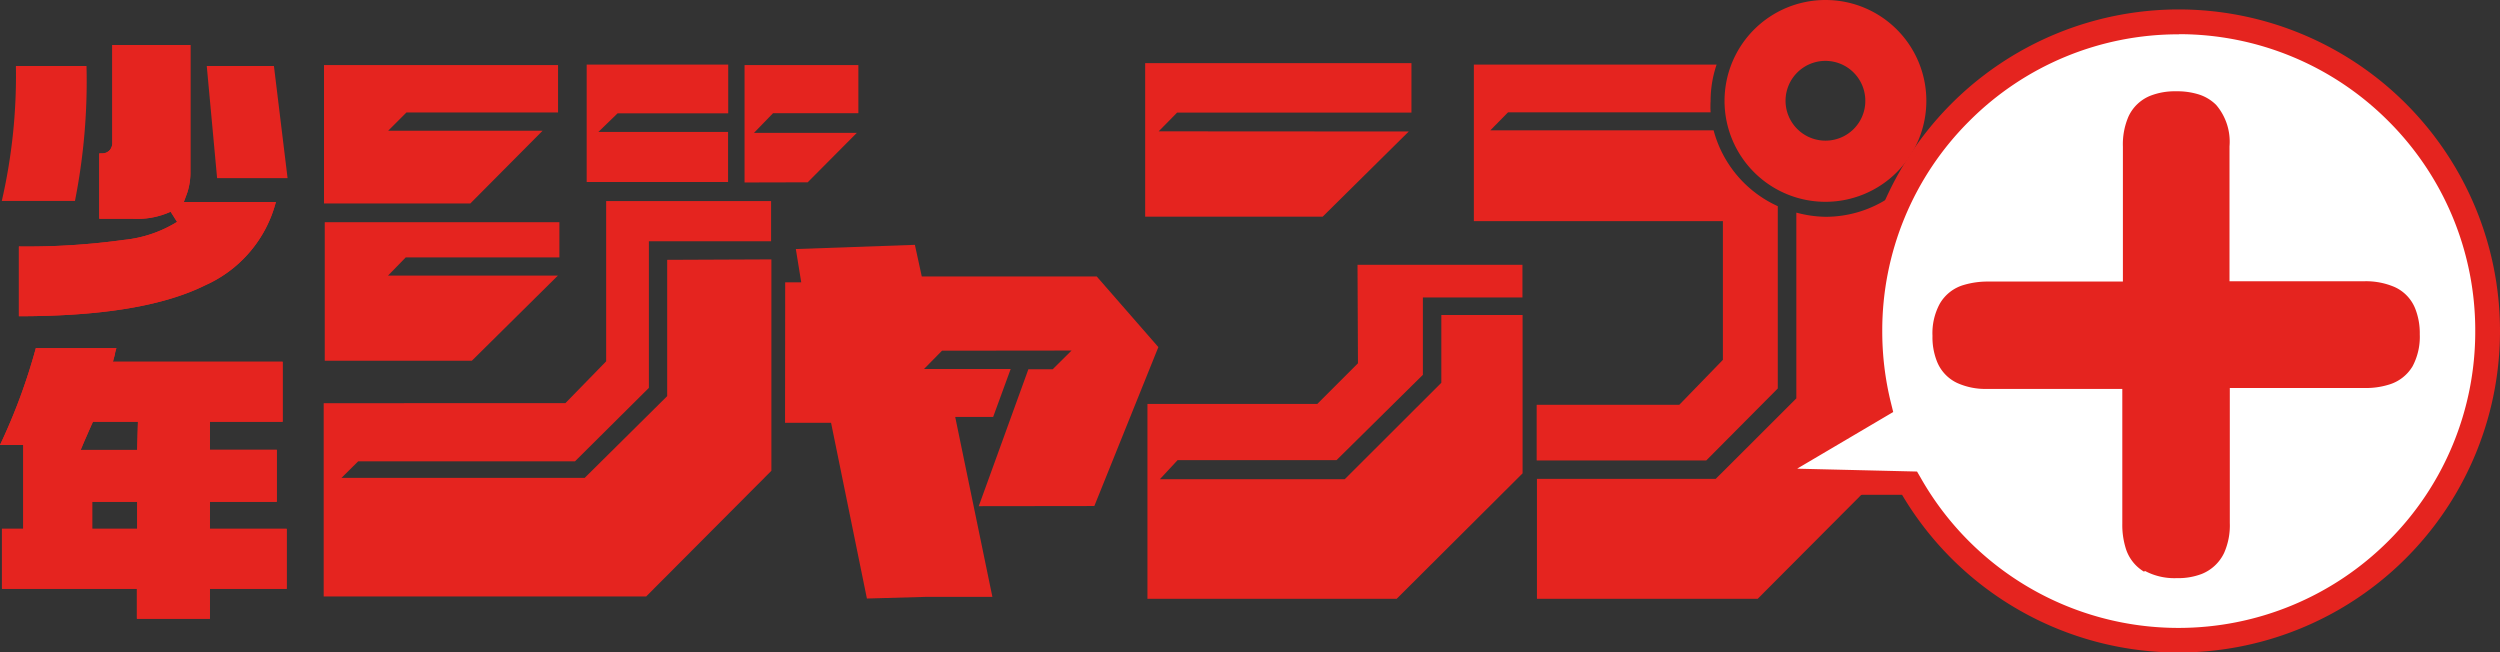 <svg width="512" height="133.63" fill="#e5241f" xmlns="http://www.w3.org/2000/svg"><rect width="100%" height="100%" fill="#333333" stroke="none"/><path d="M149.108 37.277V27.021h-26.56l3.93-3.807h22.661v-9.98h-28.986v24.043zM83.09 52.722h31.474v-7.216H66.51V73.88h30.123l17.625-17.441h-34.79zm82.323-15.384 10.072-10.132H154.42l3.9-4.023h17.472v-9.857h-23.306V37.37zM352.85 73.696l-8.936 9.212h-29.202V94.3h34.73l14.646-14.74V42.223a23.736 23.736 0 0 1-13.142-15.537h-45.722L308.848 23h41.484a18.608 18.608 0 0 1 0-2.303 23.03 23.03 0 0 1 1.228-7.462h-49.714v32.058h51.003zM270.888 44.37l17.626-17.44-51.218-.032 3.777-3.838h47.993V12.927h-54.534V44.37z"/><path d="M367.89 43.542v38.045s-16.52 16.52-16.52 16.489h-36.602v24.565h45.2l26.561-26.653V40.716a23.583 23.583 0 0 1-12.682 3.685 24.074 24.074 0 0 1-5.957-.86zm-89.78 30.86-8.322 8.322h-34.79v39.917h51.035l25.793-25.7V64.515h-16.643v13.879l-19.775 19.744h-37.861l3.623-3.9h32.549l17.687-17.472V60.92h20.389v-6.694h-33.777z"/><path d="M373.88 0a20.665 20.665 0 1 0 20.635 20.635A20.635 20.635 0 0 0 373.88 0zm0 28.803a8.168 8.168 0 1 1 8.137-8.168 8.137 8.137 0 0 1-8.137 8.168zM96.325 41.668l14.8-14.892H79.498l3.746-3.746h31.044v-9.704H66.356v28.342zm66.662 9.335 1.106 6.816h-3.286l-.03 28.772h9.426l7.34 35.987 12.005-.337h13.695l-7.615-36.848h7.769l3.592-9.826h-17.748l3.685-3.746 26.53-.03-3.87 3.838h-4.974l-10.163 28.034 23.674-.03 13.112-32.549-12.62-14.462H188.78l-1.412-6.48zm-26.347 2.211v27.912l-16.889 16.735H69.945l3.408-3.378h44.402l15.138-15.046v-30.03h25.026v-8.23h-33.777v32.825l-8.352 8.567H66.291v39.581h66.05l25.64-25.732V53.122zM3.255 13.511A114.29 114.29 0 0 1 .369 41.147h14.984a126.3 126.3 0 0 0 2.365-27.636zm41.207 22.968h14.432L56.1 13.51H42.344z"/><path d="m34.944 43.358 1.32 2.088a25.548 25.548 0 0 1-10.9 3.685 143.74 143.74 0 0 1-21.496 1.35v14.28c17.472 0 29.847-2.211 38.2-6.356a25.793 25.793 0 0 0 14.431-17.042H37.645l.645-1.72a13.265 13.265 0 0 0 .706-4.514V9.213H22.998v20.082a2.272 2.272 0 0 1-.46 1.382 2.057 2.057 0 0 1-1.566.737h-.645v13.388h6.848a16.551 16.551 0 0 0 7.768-1.443zm8.045 59.412h13.695V92.115H42.989v-5.742h14.893V74.09h-34.76l.43-1.597c0-.399.215-.829.276-1.197H7.34A119.14 119.14 0 0 1 0 91.132h4.76v17.165H.4v12.283h27.636v6.14H42.99v-6.14h15.722v-12.283H42.99zm-14.893 5.527h-9.212v-5.527h9.212zm0-16.152H16.52l.737-1.75 1.443-3.286.338-.737h9.212z"/><path d="m34.944 43.358 1.32 2.088a25.548 25.548 0 0 1-10.9 3.685 143.74 143.74 0 0 1-21.496 1.35v14.28c17.472 0 29.847-2.211 38.2-6.356a25.793 25.793 0 0 0 14.431-17.042H37.645l.645-1.72a13.265 13.265 0 0 0 .706-4.514V9.213H22.998v20.082a2.272 2.272 0 0 1-.46 1.382 2.057 2.057 0 0 1-1.566.737h-.645v13.388h6.848a16.551 16.551 0 0 0 7.768-1.443zm8.045 59.412h13.695V92.115H42.989v-5.742h14.893V74.09h-34.76l.43-1.597c0-.399.215-.829.276-1.197H7.34A119.14 119.14 0 0 1 0 91.132h4.76v17.165H.4v12.283h27.636v6.14H42.99v-6.14h15.722v-12.283H42.99zm-14.893 5.527h-9.212v-5.527h9.212zm0-16.152H16.52l.737-1.75 1.443-3.286.338-.737h9.212z"/><path d="M446.26 4.483a63.286 63.286 0 0 0-63.286 63.286 64.484 64.484 0 0 0 1.842 15.353l-21.495 12.283 27.636 3.5a63.286 63.286 0 1 0 55.273-94.39z" fill="#fff"/><path d="M389.54 101.33h-28.311v-7.431l20.665-12.098a66.142 66.142 0 0 1-1.505-14.033 65.835 65.835 0 0 1 65.865-65.835V7.03a60.43 60.43 0 0 0-42.989 17.81 60.492 60.492 0 0 0-17.779 42.99 60.799 60.799 0 0 0 1.781 14.677l.461 1.873-19.683 11.607 24.565.584.645 1.105a60.676 60.676 0 0 0 52.907 30.921 60.768 60.768 0 0 0 42.989-17.81 60.522 60.522 0 0 0 17.779-42.989 60.492 60.492 0 0 0-17.78-42.989A60.522 60.522 0 0 0 446.163 7V1.933a65.835 65.835 0 0 1 65.835 65.835 65.835 65.835 0 0 1-65.835 65.865 65.835 65.835 0 0 1-56.623-32.303z"/><path d="M436.25 59.233h-29.171c-6.909 0-9.795 3.07-9.795 9.519 0 7.339 4.298 9.396 9.795 9.396h29.171v29.14c0 6.91 3.07 9.826 9.519 9.826 7.308 0 9.396-4.421 9.396-9.826v-29.14h29.14c6.91 0 9.796-3.07 9.796-9.519 0-7.462-4.391-9.396-9.796-9.396h-29.14v-29.14c0-6.786-3.07-9.826-9.519-9.826-7.461 0-9.396 4.422-9.396 9.826z"/><path d="M439.1 117.08a8.444 8.444 0 0 1-3.777-4.882 16.121 16.121 0 0 1-.675-4.913V79.649h-27.636a14.064 14.064 0 0 1-6.142-1.198 8.199 8.199 0 0 1-4.237-4.575 13.327 13.327 0 0 1-.86-5.097 12.651 12.651 0 0 1 1.474-6.541 8.352 8.352 0 0 1 5.005-3.9 17.042 17.042 0 0 1 4.882-.675h27.636V30.027a14.309 14.309 0 0 1 1.136-6.142 8.352 8.352 0 0 1 4.545-4.298 13.787 13.787 0 0 1 5.19-.89 14.801 14.801 0 0 1 4.667.644 8.751 8.751 0 0 1 3.562 2.15 11.576 11.576 0 0 1 2.733 8.474v27.636h27.636a14.801 14.801 0 0 1 6.141 1.167 8.137 8.137 0 0 1 4.299 4.545 13.726 13.726 0 0 1 .89 5.159 12.866 12.866 0 0 1-1.473 6.54 8.414 8.414 0 0 1-4.913 3.777 15.783 15.783 0 0 1-4.883.675h-27.636V107.1a13.91 13.91 0 0 1-1.167 6.142 8.629 8.629 0 0 1-4.575 4.299 13.419 13.419 0 0 1-5.097.86 12.866 12.866 0 0 1-6.54-1.474zm-3.07-40.379a1.443 1.443 0 0 1 1.013.43 1.443 1.443 0 0 1 .43 1.013v29.14a10.655 10.655 0 0 0 1.136 5.404 5.312 5.312 0 0 0 3.224 2.457 11.699 11.699 0 0 0 3.715.491 10.993 10.993 0 0 0 4.023-.645 5.65 5.65 0 0 0 2.272-1.688 9.488 9.488 0 0 0 1.628-6.142V78.143a1.443 1.443 0 0 1 .43-1.013 1.474 1.474 0 0 1 1.044-.43h29.14a10.747 10.747 0 0 0 5.404-1.136 5.527 5.527 0 0 0 2.456-3.224 12.651 12.651 0 0 0 .492-3.716 10.655 10.655 0 0 0-.676-4.084 5.159 5.159 0 0 0-1.658-2.272 9.611 9.611 0 0 0-6.141-1.597h-29.14a1.443 1.443 0 0 1-1.044-.399 1.474 1.474 0 0 1-.43-1.044v-29.14a10.594 10.594 0 0 0-1.106-5.343 5.343 5.343 0 0 0-3.07-2.518 12.743 12.743 0 0 0-3.746-.491 10.44 10.44 0 0 0-4.084.676 5.159 5.159 0 0 0-2.273 1.658 9.611 9.611 0 0 0-1.596 6.141v29.14a1.474 1.474 0 0 1-.43 1.044 1.413 1.413 0 0 1-1.014.4h-29.17a10.256 10.256 0 0 0-5.374 1.166 5.25 5.25 0 0 0-2.457 3.07 11.853 11.853 0 0 0-.491 3.716 10.993 10.993 0 0 0 .645 4.023 5.466 5.466 0 0 0 1.627 2.303 9.642 9.642 0 0 0 6.141 1.627h29.171z"/></svg>